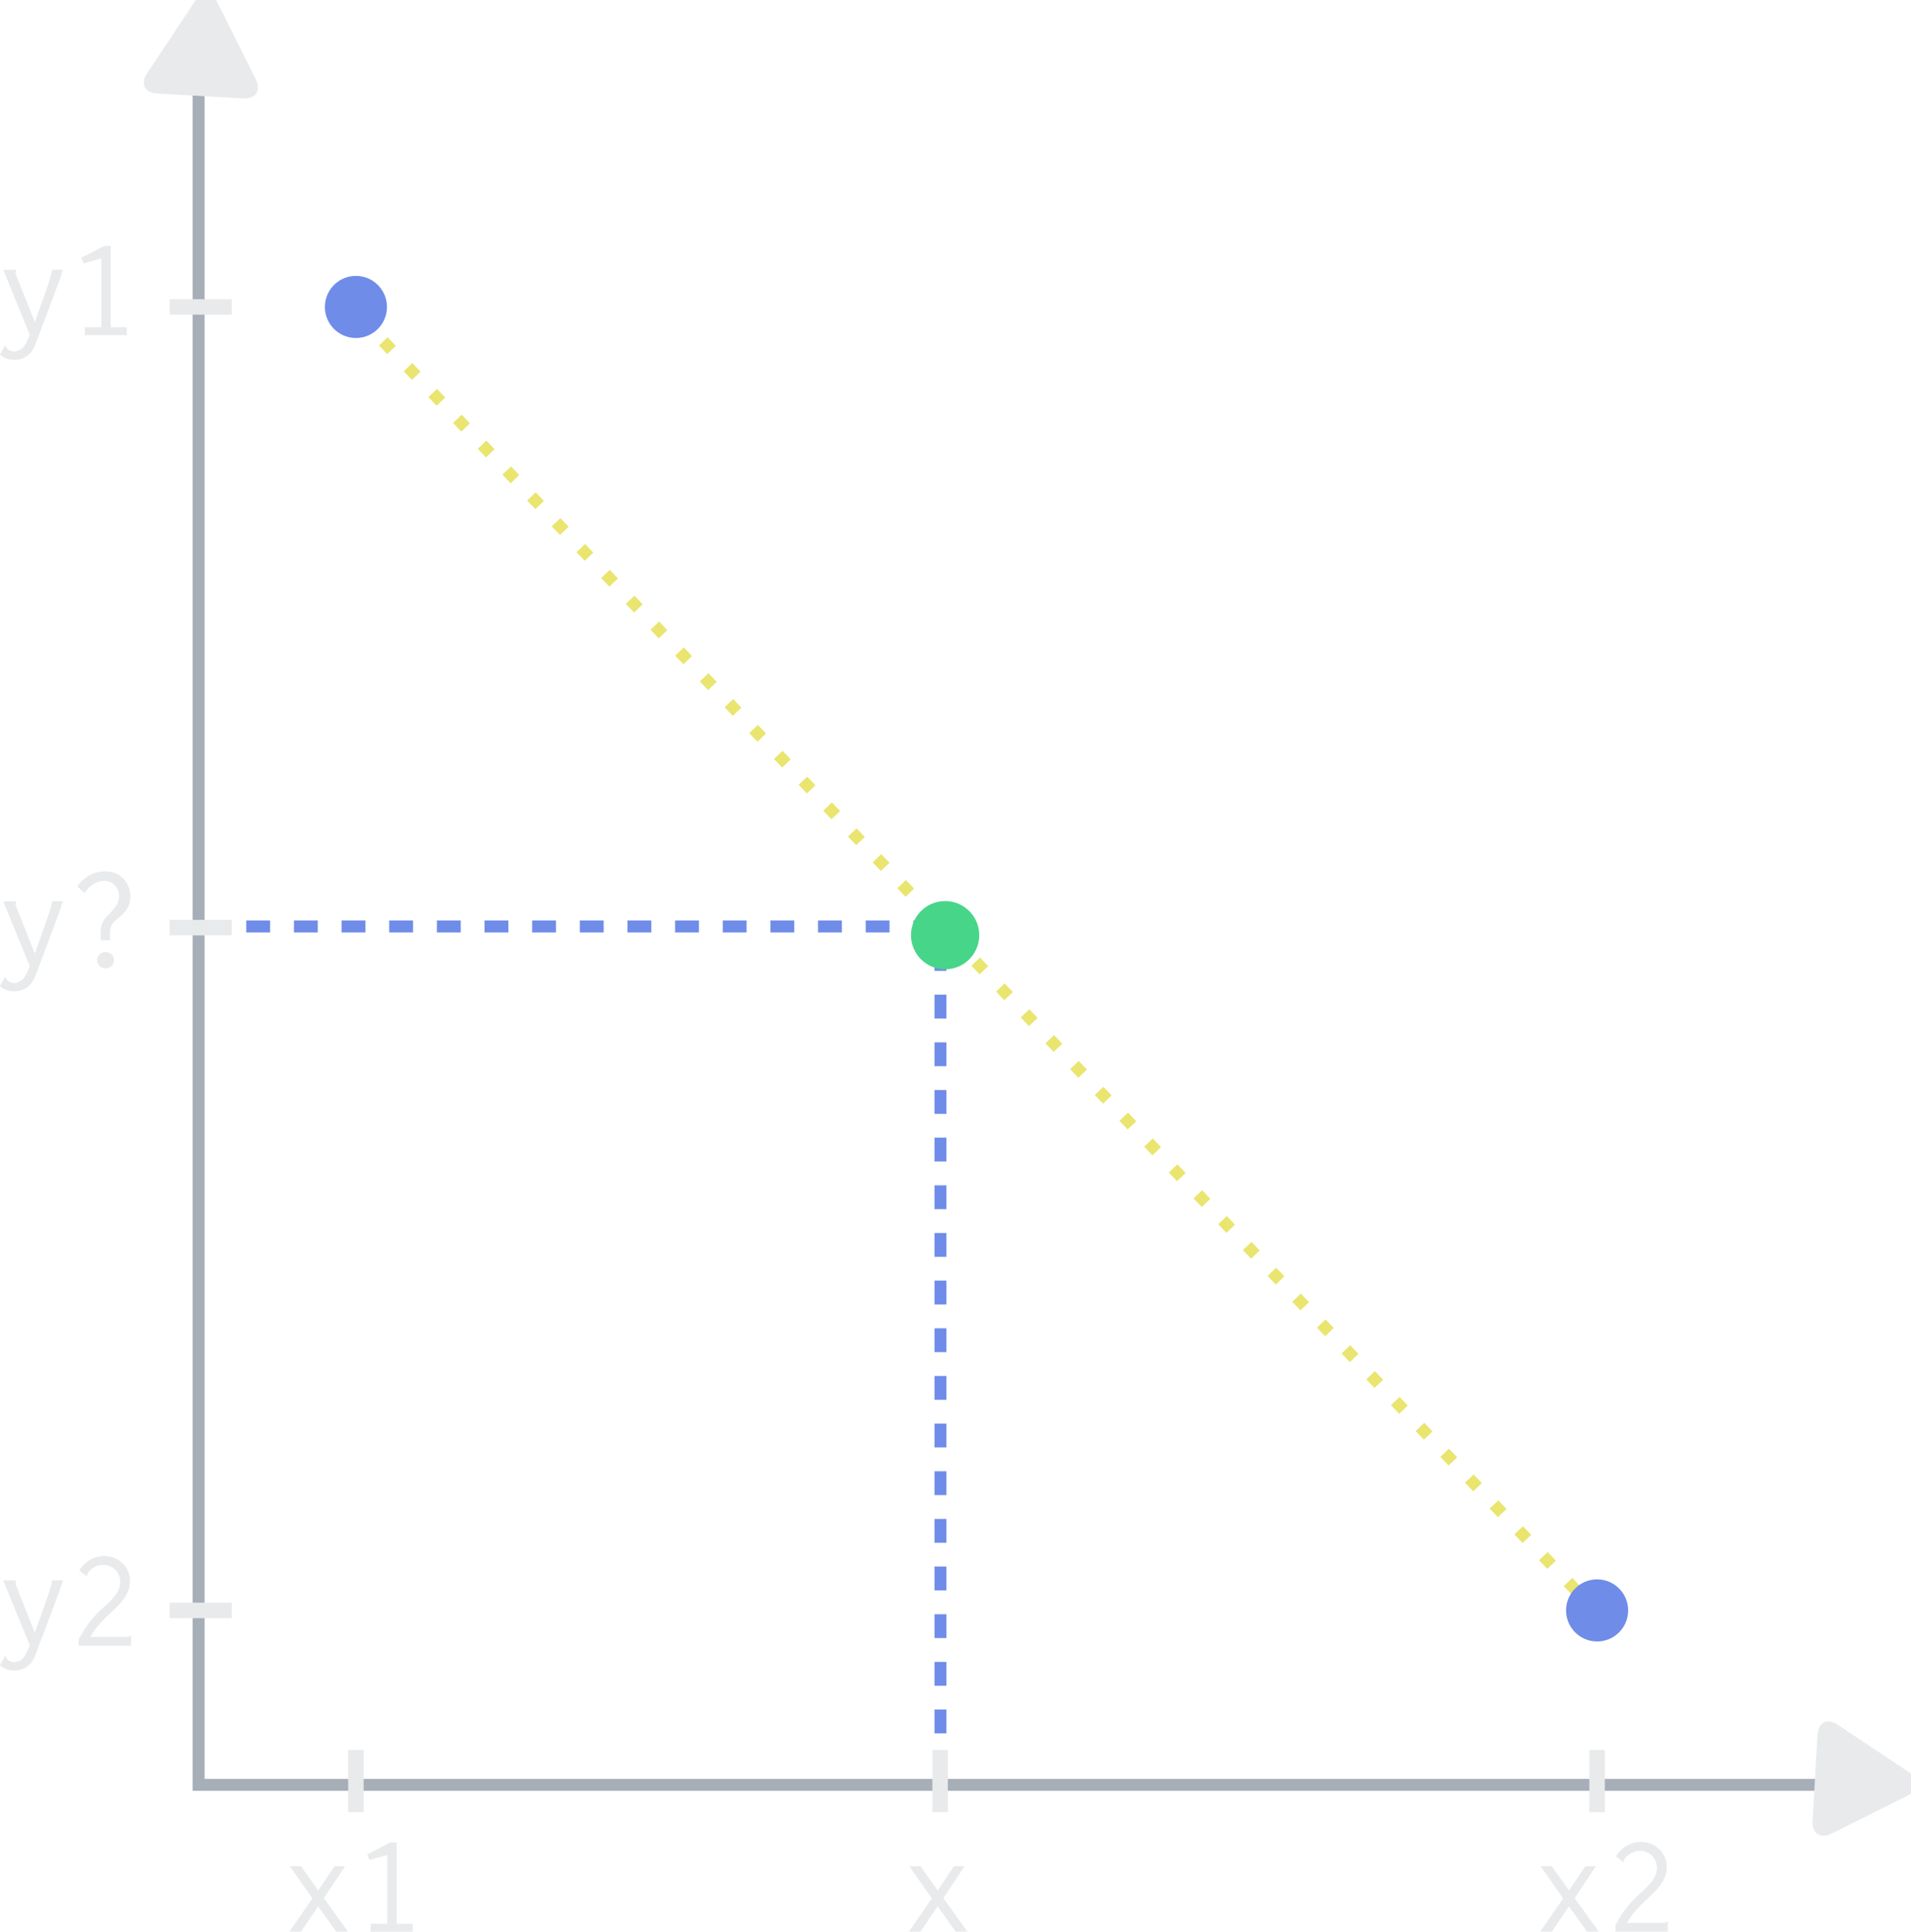 <?xml version="1.0" encoding="UTF-8"?>
<svg class="animated inactive" width="160.42" height="162.13" enable-background="new 0 0 198.44 105.83" version="1.1" viewBox="0 0 41.551 22.628" xml:space="preserve" xmlns="http://www.w3.org/2000/svg" xmlns:cc="http://creativecommons.org/ns#" xmlns:dc="http://purl.org/dc/elements/1.1/" xmlns:rdf="http://www.w3.org/1999/02/22-rdf-syntax-ns#">
  <filter id="blur-filter" x="-2" y="-2" width="200" height="200">
    <feGaussianBlur in="SourceGraphic" stdDeviation="2"/>
  </filter><g fill="none" stroke-width=".259"><path d="m4.319-7.885v37.003h35.737" stroke="#a6aeb8"/><path d="m7.798-2.825 26.882 28.147" stroke="#e9e56f" stroke-dasharray="0.259, 0.518"/><path d="m4.319 10.458h16.129v18.343" stroke="#6f8ce9" stroke-dasharray="0.518, 0.518"/></g><g fill="#e8eaec" fill-rule="evenodd" shape-rendering="auto"><path d="m7.57 28.362v1.349h0.337v-1.349z" color="#000000" color-rendering="auto" enable-background="accumulate" image-rendering="auto" solid-color="#000000" style="isolation:auto;mix-blend-mode:normal;text-decoration-color:#000000;text-decoration-line:none;text-decoration-style:solid;text-indent:0;text-transform:none;white-space:normal"/><path d="m34.557 28.362v1.349h0.337v-1.349z" color="#000000" color-rendering="auto" enable-background="accumulate" image-rendering="auto" solid-color="#000000" style="isolation:auto;mix-blend-mode:normal;text-decoration-color:#000000;text-decoration-line:none;text-decoration-style:solid;text-indent:0;text-transform:none;white-space:normal"/><path d="m20.272 28.362v1.349h0.337v-1.349z" color="#000000" color-rendering="auto" enable-background="accumulate" image-rendering="auto" solid-color="#000000" style="isolation:auto;mix-blend-mode:normal;text-decoration-color:#000000;text-decoration-line:none;text-decoration-style:solid;text-indent:0;text-transform:none;white-space:normal"/><path d="m3.69 25.158v0.337h1.349v-0.337z" color="#000000" color-rendering="auto" enable-background="accumulate" image-rendering="auto" solid-color="#000000" style="isolation:auto;mix-blend-mode:normal;text-decoration-color:#000000;text-decoration-line:none;text-decoration-style:solid;text-indent:0;text-transform:none;white-space:normal"/><path d="m3.69 10.314v0.337h1.349v-0.337z" color="#000000" color-rendering="auto" enable-background="accumulate" image-rendering="auto" solid-color="#000000" style="isolation:auto;mix-blend-mode:normal;text-decoration-color:#000000;text-decoration-line:none;text-decoration-style:solid;text-indent:0;text-transform:none;white-space:normal"/><path d="m3.69-3.179v0.337h1.349v-0.337z" color="#000000" color-rendering="auto" enable-background="accumulate" image-rendering="auto" solid-color="#000000" style="isolation:auto;mix-blend-mode:normal;text-decoration-color:#000000;text-decoration-line:none;text-decoration-style:solid;text-indent:0;text-transform:none;white-space:normal"/></g><g><circle cx="7.739" cy="-3.01" r=".675" fill="#6f8ce9"/><circle cx="34.726" cy="25.326" r=".675" fill="#6f8ce9"/><circle cx="20.55" cy="10.647" r=".742" fill="#47d58a"/></g><g fill="#e8eaec"><g transform="matrix(-.002 -.004 .004 -.002 39.605 30.419)" stroke-width="165.27"><g fill="#e8eaec" stroke-width="165.27"><path d="m486.41 221.41-364.07-208.5c-52.938-30.318-95.852-5.44-95.852 55.563v415.65c0 61.004 42.914 85.882 95.852 55.563l364.07-208.49c52.938-30.317 52.938-79.473 0-109.79z" fill="#e8eaec" stroke-width="165.27"/></g></g><g transform="matrix(-.004 .002 -.002 -.004 5.805 -7.737)" stroke-width="165.27"><g fill="#e8eaec" stroke-width="165.27"><path d="m486.41 221.41-364.07-208.5c-52.938-30.318-95.852-5.44-95.852 55.563v415.65c0 61.004 42.914 85.882 95.852 55.563l364.07-208.49c52.938-30.317 52.938-79.473 0-109.79z" fill="#e8eaec" stroke-width="165.27"/></g></g><g><g stroke-width=".418px" aria-label="x1"><path d="m7.273 30.888-0.354 0.525-0.373-0.525h-0.242l0.488 0.699-0.497 0.721h0.252l0.37-0.55 0.392 0.55h0.255l-0.522-0.727 0.46-0.693z"/><path d="m8.625 30.372h-0.143l-0.497 0.258 0.05 0.121 0.385-0.109v1.498h-0.361v0.171h0.914v-0.171h-0.348z"/></g><g aria-label="x"><path d="m20.742 30.888-0.354 0.525-0.373-0.525h-0.242l0.488 0.699-0.497 0.721h0.252l0.37-0.55 0.392 0.55h0.255l-0.522-0.727 0.46-0.693z" fill="#e8eaec" stroke-width=".418px"/></g><g stroke-width=".418px" aria-label="x2"><path d="m34.469 30.888-0.354 0.525-0.373-0.525h-0.242l0.488 0.699-0.497 0.721h0.252l0.37-0.55 0.392 0.55h0.255l-0.522-0.727 0.46-0.693z"/><path d="m35.138 30.673 0.159 0.127c0.019-0.028 0.009-0.047 0.028-0.071 0.047-0.071 0.162-0.177 0.329-0.177 0.208 0 0.373 0.159 0.373 0.367 0 0.236-0.199 0.407-0.339 0.535-0.221 0.199-0.401 0.398-0.563 0.718v0.137h1.138v-0.214c-0.022-0.009-0.037 0.006-0.044 0.012-0.012 0.012-0.019 0.012-0.031 0.012h-0.814c0.162-0.28 0.389-0.472 0.528-0.603 0.14-0.134 0.339-0.333 0.339-0.612 0-0.301-0.246-0.544-0.559-0.544-0.221 0-0.429 0.118-0.544 0.314z"/></g><g stroke-width=".418px" aria-label="y2"><path d="m0.071 24.675 0.578 1.414-0.047 0.103c-0.025 0.059-0.053 0.118-0.096 0.165-0.059 0.065-0.134 0.093-0.199 0.093-0.106 0-0.159-0.071-0.168-0.084-0.009-0.016-0.006-0.037-0.025-0.053l-0.115 0.202c0.081 0.078 0.19 0.118 0.308 0.118 0.127 0 0.261-0.047 0.354-0.152 0.062-0.071 0.093-0.146 0.124-0.227l0.441-1.172c0.053-0.134 0.099-0.27 0.143-0.41h-0.233c-0.025 0.131-0.065 0.255-0.109 0.379l-0.27 0.761-0.416-1.047c-0.003-0.009-0.003-0.016-0.003-0.025 0-0.022 0.016-0.037 0.012-0.065z"/><path d="m1.725 24.457 0.159 0.127c0.019-0.028 0.009-0.047 0.028-0.071 0.047-0.071 0.162-0.177 0.329-0.177 0.208 0 0.373 0.159 0.373 0.367 0 0.236-0.199 0.407-0.339 0.535-0.221 0.199-0.401 0.398-0.563 0.718v0.137h1.138v-0.214c-0.022-0.009-0.037 0.006-0.044 0.012-0.012 0.012-0.019 0.012-0.031 0.012h-0.814c0.162-0.28 0.389-0.472 0.528-0.603 0.14-0.134 0.339-0.333 0.339-0.612 0-0.301-0.246-0.544-0.559-0.544-0.221 0-0.429 0.118-0.544 0.314z"/></g><g stroke-width=".418px" aria-label="y?"><path d="m0.071 9.911 0.578 1.414-0.047 0.103c-0.025 0.059-0.053 0.118-0.096 0.165-0.059 0.065-0.134 0.093-0.199 0.093-0.106 0-0.159-0.071-0.168-0.084-0.009-0.016-0.006-0.037-0.025-0.053l-0.115 0.202c0.081 0.078 0.19 0.118 0.308 0.118 0.127 0 0.261-0.047 0.354-0.152 0.062-0.071 0.093-0.146 0.124-0.227l0.441-1.172c0.053-0.134 0.099-0.27 0.143-0.41h-0.233c-0.025 0.131-0.065 0.255-0.109 0.379l-0.27 0.761-0.416-1.047c-0.003-0.009-0.003-0.016-0.003-0.025 0-0.022 0.016-0.037 0.012-0.065z"/><path d="m2.48 11.191c0-0.096-0.084-0.177-0.183-0.177-0.103 0-0.186 0.081-0.186 0.177 0 0.099 0.084 0.177 0.186 0.177 0.099 0 0.183-0.078 0.183-0.177zm-0.799-1.604 0.159 0.146c0.099-0.165 0.264-0.267 0.42-0.267 0.186 0 0.329 0.143 0.329 0.326 0 0.205-0.162 0.333-0.255 0.435-0.14 0.149-0.146 0.261-0.146 0.398v0.131h0.202v-0.131c0-0.109 0.009-0.202 0.137-0.314 0.103-0.09 0.308-0.211 0.308-0.504 0-0.289-0.202-0.547-0.553-0.547-0.233 0-0.463 0.118-0.6 0.326z"/></g><g stroke-width=".418px" aria-label="y1"><path d="m0.071-3.817 0.578 1.414-0.047 0.103c-0.025 0.059-0.053 0.118-0.096 0.165-0.059 0.065-0.134 0.093-0.199 0.093-0.106 0-0.159-0.071-0.168-0.084-0.009-0.016-0.006-0.037-0.025-0.053l-0.115 0.202c0.081 0.078 0.19 0.118 0.308 0.118 0.127 0 0.261-0.047 0.354-0.152 0.062-0.071 0.093-0.146 0.124-0.227l0.441-1.172c0.053-0.134 0.099-0.27 0.143-0.41h-0.233c-0.025 0.131-0.065 0.255-0.109 0.379l-0.27 0.761-0.416-1.047c-0.003-0.009-0.003-0.016-0.003-0.025 0-0.022 0.016-0.037 0.012-0.065z"/><path d="m2.409-4.336h-0.143l-0.497 0.258 0.05 0.121 0.385-0.109v1.498h-0.361v0.171h0.914v-0.171h-0.348z"/></g></g></g></svg>
